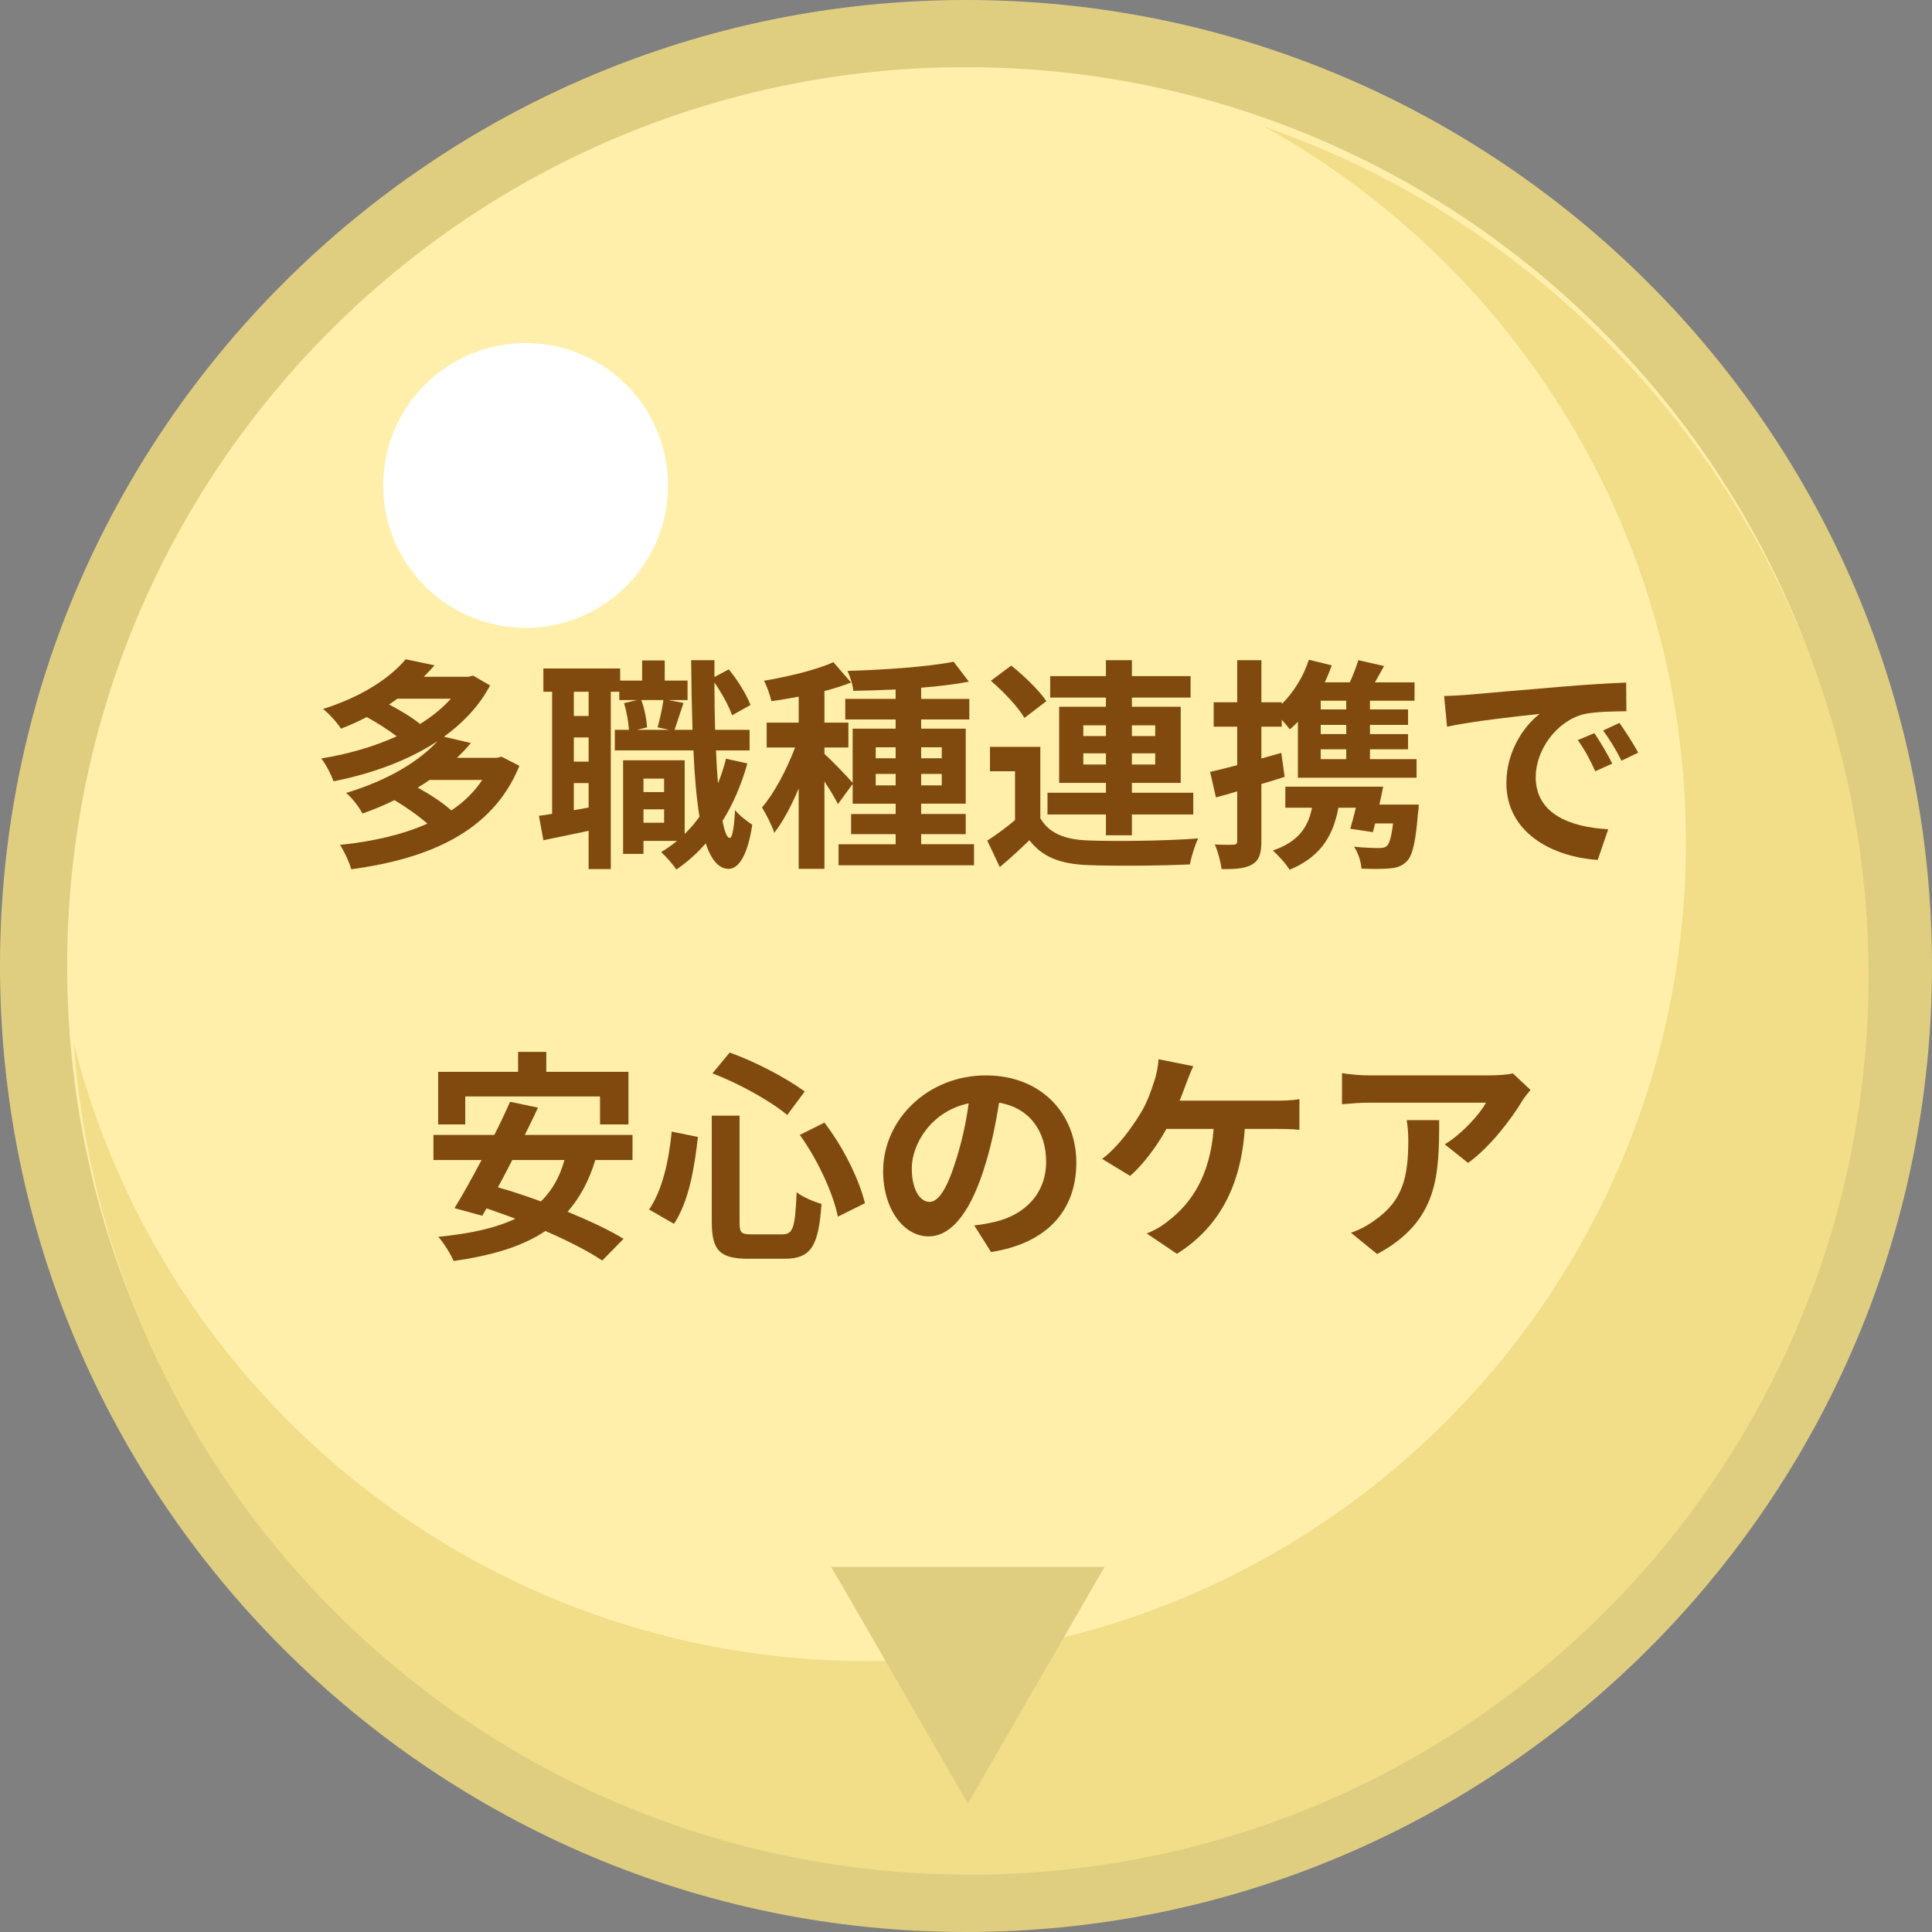 <?xml version="1.0" encoding="UTF-8"?>
<svg id="_レイヤー_1" data-name="レイヤー_1" xmlns="http://www.w3.org/2000/svg" width="143.775" height="143.775" version="1.1" viewBox="0 0 143.775 143.775">
  <rect x="0" y="0" width="143.775" height="143.775" fill="#808080" stroke="none"/>
  <!-- Generator: Adobe Illustrator 30.0.0, SVG Export Plug-In . SVG Version: 2.1.1 Build 123)  -->
  <defs>
    <style>
      .st0 {
        fill: #ffefab;
      }

      .st1 {
        fill: #e0ce80;
      }

      .st2 {
        fill: #fff;
      }

      .st3 {
        fill: #804a0f;
      }

      .st4 {
        fill: #f2dd88;
      }
    </style>
  </defs>
  <g>
    <path class="st0" d="M71.888,141.275c-38.261,0-69.388-31.127-69.388-69.388S33.627,2.5,71.888,2.5s69.387,31.127,69.387,69.387-31.127,69.388-69.387,69.388Z"/>
    <path class="st1" d="M71.887,5c36.941,0,66.887,29.947,66.887,66.887s-29.947,66.887-66.887,66.887S5,108.828,5,71.887,34.947,5,71.887,5M71.887,0C32.249,0,0,32.249,0,71.887s32.249,71.887,71.887,71.887,71.887-32.249,71.887-71.887S111.526,0,71.887,0h0Z"/>
  </g>
  <g>
    <path class="st3" d="M38.653,56.994c-2.016,4.948-6.798,6.915-12.513,7.697-.15-.55-.533-1.35-.834-1.815,2.399-.25,4.632-.75,6.499-1.583-.633-.566-1.616-1.25-2.449-1.75-.733.367-1.533.7-2.383,1-.233-.467-.8-1.2-1.216-1.533,3.199-.966,5.465-2.399,6.798-3.849-2.233,1.466-4.965,2.433-7.731,2.982-.184-.5-.567-1.267-.916-1.699,1.949-.317,3.899-.867,5.615-1.65-.617-.466-1.466-1.016-2.233-1.433-.6.316-1.233.6-1.916.866-.283-.449-.9-1.133-1.333-1.466,2.949-.934,4.999-2.333,6.148-3.699l2.149.45c-.25.283-.517.566-.8.85h3.333l.334-.084,1.266.733c-.816,1.533-2.016,2.783-3.433,3.816l2.0.466c-.316.384-.666.75-1.033,1.1h2.982l.333-.083,1.333.684ZM29.572,51.995c-.2.149-.4.283-.616.433.833.434,1.75.983,2.299,1.45.9-.55,1.667-1.183,2.299-1.883h-3.982ZM31.971,58.044c-.283.199-.566.383-.883.566.899.5,1.899,1.149,2.499,1.699.934-.616,1.7-1.366,2.3-2.266h-3.916Z"/>
    <path class="st3" d="M55.618,56.811c-.45,1.6-1.066,3.032-1.85,4.282.15.8.333,1.25.533,1.267.2,0,.333-.767.4-2.083.283.399 1.0.916,1.283,1.1-.416,2.699-1.199,3.282-1.766,3.282-.75-.017-1.299-.683-1.7-1.899-.649.75-1.383,1.399-2.183,1.95-.217-.334-.783-.983-1.133-1.3.416-.25.816-.533,1.183-.833h-2.499v.966h-1.517v-6.965h4.583v5.482c.4-.384.766-.816,1.1-1.283-.217-1.35-.367-3.017-.45-4.933h-5.849v-1.532h1.05c-.034-.55-.167-1.367-.367-1.983l.966-.233h-1.316v-.616h-.633v13.196h-1.65v-2.849c-1.183.25-2.366.5-3.366.699l-.334-1.815c.3-.034.633-.084.983-.15v-9.081h-.65v-1.733h5.715v.9h1.633v-1.5h1.683v1.5h1.699v1.449h-1.433l1.133.217c-.25.717-.483,1.467-.666,2h1.333c-.05-1.583-.084-3.333-.1-5.183h1.733v1.25l1.066-.566c.683.816,1.333,1.899,1.617,2.649l-1.367.767c-.233-.667-.766-1.65-1.316-2.434,0,1.233.017,2.399.05,3.517h2.566v1.532h-2.5c.033.884.084,1.7.15,2.449.233-.583.434-1.199.6-1.832l1.583.35ZM43.804,51.479h-1.1v1.8h1.1v-1.8ZM43.804,54.878h-1.1v1.799h1.1v-1.799ZM43.804,60.093v-1.816h-1.1v2.017l1.1-.2ZM47.72,52.095c.25.634.4,1.483.434,2.033l-.75.184h2.383l-.85-.184c.167-.583.35-1.433.433-2.033h-1.65ZM47.887,57.944v1h1.533v-1h-1.533ZM49.42,61.227v-1h-1.533v1h1.533Z"/>
    <path class="st3" d="M72.484,62.826v1.565h-10.081v-1.565h4.249v-.75h-3.315v-1.5h3.315v-.767h-3.199v-1.466l-1.1,1.499c-.2-.433-.6-1.083-1-1.683v6.498h-1.917v-5.981c-.533,1.283-1.166,2.466-1.816,3.299-.184-.566-.6-1.383-.916-1.883.933-1.083,1.85-2.849,2.466-4.466h-2.116v-1.849h2.383v-1.934c-.7.134-1.383.25-2.033.334-.1-.45-.333-1.117-.55-1.517,1.833-.316,3.882-.8,5.166-1.383l1.316,1.516c-.6.233-1.267.45-1.983.634v2.35h1.783v1.849h-1.783v.483c.433.367,1.733,1.717,2.099,2.149v-4.032h3.199v-.683h-3.749v-1.533h3.749v-.7c-1.083.05-2.149.084-3.149.101-.033-.434-.25-1.083-.433-1.483,2.732-.083,5.948-.3,7.898-.683l1.133,1.482c-1.033.2-2.266.35-3.549.45v.833h3.583v1.533h-3.583v.683h3.316v5.582h-3.316v.767h3.316v1.5h-3.316v.75h3.932ZM65.169,56.428h1.483v-.817h-1.483v.817ZM66.652,58.444v-.85h-1.483v.85h1.483ZM68.551,55.611v.817h1.533v-.817h-1.533ZM70.084,57.594h-1.533v.85h1.533v-.85Z"/>
    <path class="st3" d="M77.419,60.893c.649,1.116,1.815,1.583,3.516,1.649,1.999.084,5.932.034,8.231-.149-.233.467-.517,1.383-.617,1.933-2.065.101-5.599.134-7.631.05-1.983-.083-3.316-.566-4.315-1.85-.667.65-1.351,1.283-2.2,2l-.933-1.967c.649-.416,1.399-.966,2.066-1.532v-3.633h-1.866v-1.816h3.749v5.315ZM76.236,53.428c-.467-.816-1.566-1.966-2.499-2.766l1.516-1.133c.934.749,2.083,1.85,2.616,2.649l-1.633,1.249ZM82.301,60.61h-4.349v-1.616h4.349v-.733h-3.482v-5.665h3.482v-.683h-4.149v-1.6h4.149v-1.184h1.933v1.184h4.366v1.6h-4.366v.683h3.633v5.665h-3.633v.733h4.565v1.616h-4.565v1.55h-1.933v-1.55ZM80.618,54.778h1.683v-.8h-1.683v.8ZM82.301,56.894v-.833h-1.683v.833h1.683ZM84.234,53.978v.8h1.733v-.8h-1.733ZM85.967,56.061h-1.733v.833h1.733v-.833Z"/>
    <path class="st3" d="M95.601,57.811c-.566.183-1.149.366-1.732.533v4.232c0,.916-.15,1.416-.65,1.732-.517.316-1.216.383-2.315.366-.051-.482-.267-1.299-.5-1.832.6.033,1.183.033,1.383.017.2,0,.283-.067.283-.283v-3.683c-.55.166-1.083.316-1.583.449l-.433-1.899c.566-.133,1.266-.3,2.016-.5v-2.865h-1.75v-1.816h1.75v-3.133h1.8v3.133h1.517v.133c.883-.883,1.616-2.049,2.016-3.299l1.699.417c-.149.433-.316.85-.516,1.266h1.865c.25-.55.483-1.166.634-1.649l1.916.434c-.233.416-.467.833-.683,1.216h2.949v1.366h-3.316v.65h2.833v1.149h-2.833v.684h2.833v1.133h-2.833v.733h3.466v1.383h-8.831v-4.166c-.2.2-.4.4-.6.566-.134-.183-.367-.449-.6-.716v.517h-1.517v2.366l1.482-.417.25,1.783ZM105.582,59.876s-.017.45-.066.7c-.167,2.1-.4,3.1-.834,3.532-.366.351-.749.483-1.282.517-.45.05-1.267.05-2.083.017-.033-.517-.25-1.183-.55-1.633.767.083,1.516.101,1.85.101.267,0,.449-.034.583-.15.2-.184.35-.684.467-1.683h-1.333c-.051.233-.117.449-.167.649l-1.683-.25c.133-.449.283-1,.416-1.566h-1.3c-.433,2.35-1.532,3.732-3.632,4.616-.217-.384-.867-1.101-1.25-1.434,1.716-.583,2.616-1.566,2.916-3.183h-1.983v-1.566h7.282c-.083.434-.184.884-.283,1.333h2.933ZM100.184,52.145h-1.9v.65h1.9v-.65ZM100.184,53.944h-1.9v.684h1.9v-.684ZM100.184,55.761h-1.9v.733h1.9v-.733Z"/>
    <path class="st3" d="M109.101,51.712c1.4-.117,4.149-.367,7.198-.616,1.717-.15,3.533-.25,4.716-.301l.017,2.133c-.899.017-2.333.017-3.216.233-2.016.533-3.532,2.683-3.532,4.666,0,2.749,2.566,3.732,5.398,3.882l-.783,2.283c-3.499-.233-6.798-2.1-6.798-5.716,0-2.399,1.35-4.299,2.482-5.148-1.566.167-4.966.533-6.898.95l-.217-2.283c.667-.017,1.316-.05,1.633-.083ZM119.982,56.827l-1.267.566c-.416-.916-.766-1.566-1.299-2.316l1.232-.517c.417.601,1.017,1.617,1.333,2.267ZM121.914,56.011l-1.249.6c-.45-.899-.833-1.517-1.366-2.249l1.216-.566c.417.583,1.05,1.566,1.399,2.216Z"/>
    <path class="st3" d="M44.302,86.325c-.483,1.583-1.166,2.833-2.066,3.85,1.616.666,3.116,1.366,4.166,2.016l-1.583,1.616c-1.016-.683-2.549-1.466-4.232-2.199-1.767,1.184-4.033,1.833-6.832,2.232-.183-.466-.75-1.366-1.133-1.799,2.333-.233,4.232-.634,5.732-1.35-.733-.267-1.45-.533-2.149-.767l-.317.55-2.066-.566c.6-.967,1.299-2.233,2.016-3.583h-3.583v-1.866h4.532c.433-.85.833-1.699,1.167-2.466l2.083.434c-.3.649-.633,1.333-.983,2.032h8.015v1.866h-2.766ZM34.622,83.676h-2.016v-3.915h5.948v-1.483h2.1v1.483h6.115v3.915h-2.116v-2.082h-10.031v2.082ZM38.121,86.325c-.35.7-.716,1.383-1.066,2.033,1.017.283,2.1.649,3.199,1.05.816-.8,1.4-1.8,1.75-3.083h-3.882Z"/>
    <path class="st3" d="M51.937,84.61c-.25,2.282-.683,4.832-1.783,6.465l-1.85-1.066c.983-1.433,1.466-3.582,1.683-5.799l1.95.4ZM55.036,83.027v7.915c0,.8.117.916.9.916h2.283c.816,0,.95-.517,1.066-3.133.466.367,1.3.717,1.85.867-.217,3.099-.75,4.082-2.75,4.082h-2.716c-2.116,0-2.7-.65-2.7-2.732v-7.915h2.066ZM54.303,78.327c1.966.7,4.266,1.933,5.582,2.899l-1.3,1.75c-1.283-1.066-3.599-2.35-5.565-3.1l1.283-1.55ZM61.351,83.543c1.417,1.833,2.6,4.266,3.016,5.998l-2.016,1c-.334-1.699-1.5-4.249-2.833-6.082l1.833-.916Z"/>
    <path class="st3" d="M73.751,93.174l-1.25-1.982c.633-.067,1.1-.167,1.549-.268,2.133-.499,3.799-2.032,3.799-4.465,0-2.3-1.249-4.016-3.499-4.399-.233,1.417-.517,2.949-.999,4.516-1,3.366-2.433,5.433-4.25,5.433-1.849,0-3.382-2.033-3.382-4.85,0-3.849,3.333-7.131,7.648-7.131,4.132,0,6.731,2.865,6.731,6.498,0,3.516-2.149,5.998-6.349,6.648ZM69.169,89.442c.7,0,1.35-1.05,2.033-3.299.383-1.233.7-2.649.883-4.033-2.75.567-4.232,3-4.232,4.833,0,1.683.666,2.499,1.316,2.499Z"/>
    <path class="st3" d="M88.251,80.694c-.134.35-.283.783-.467,1.217h7.182c.434,0,1.184-.017,1.733-.117v2.283c-.617-.066-1.35-.066-1.733-.066h-2.333c-.3,4.415-2.032,7.397-5.049,9.297l-2.249-1.516c.6-.233,1.183-.583,1.583-.917,1.75-1.333,3.133-3.382,3.399-6.864h-3.516c-.667,1.216-1.7,2.632-2.7,3.499l-2.082-1.267c1.183-.883,2.249-2.383,2.882-3.433.467-.767.767-1.633.967-2.266.2-.55.316-1.2.35-1.717l2.583.517c-.2.417-.416,1-.55,1.35Z"/>
    <path class="st3" d="M113.248,81.977c-.783,1.3-2.366,3.399-3.999,4.565l-1.732-1.383c1.333-.816,2.633-2.283,3.065-3.1h-8.681c-.7,0-1.25.05-2.033.117v-2.316c.633.1,1.333.167,2.033.167h8.98c.467,0,1.384-.051,1.7-.15l1.316,1.233c-.184.216-.5.616-.65.866ZM102.485,93.324l-1.949-1.583c.533-.184,1.133-.467,1.749-.917,2.116-1.466,2.517-3.232,2.517-5.965,0-.517-.034-.967-.117-1.5h2.416c0,4.133-.083,7.531-4.615,9.965Z"/>
  </g>
  <path class="st4" d="M94.108,9.432c18.698,10.4,31.356,30.349,31.356,53.263,0,33.644-27.273,60.917-60.917,60.917-28.48,0-52.39-19.547-59.059-45.955,2.579,34.585,31.435,61.849,66.679,61.849,36.941,0,66.887-29.946,66.887-66.887,0-29.253-18.786-54.103-44.946-63.186Z"/>
  <circle class="st2" cx="39.113" cy="36.126" r="10.596"/>
  <polygon class="st1" points="72.027 134.218 82.197 116.604 61.857 116.604 72.027 134.218"/>
</svg>